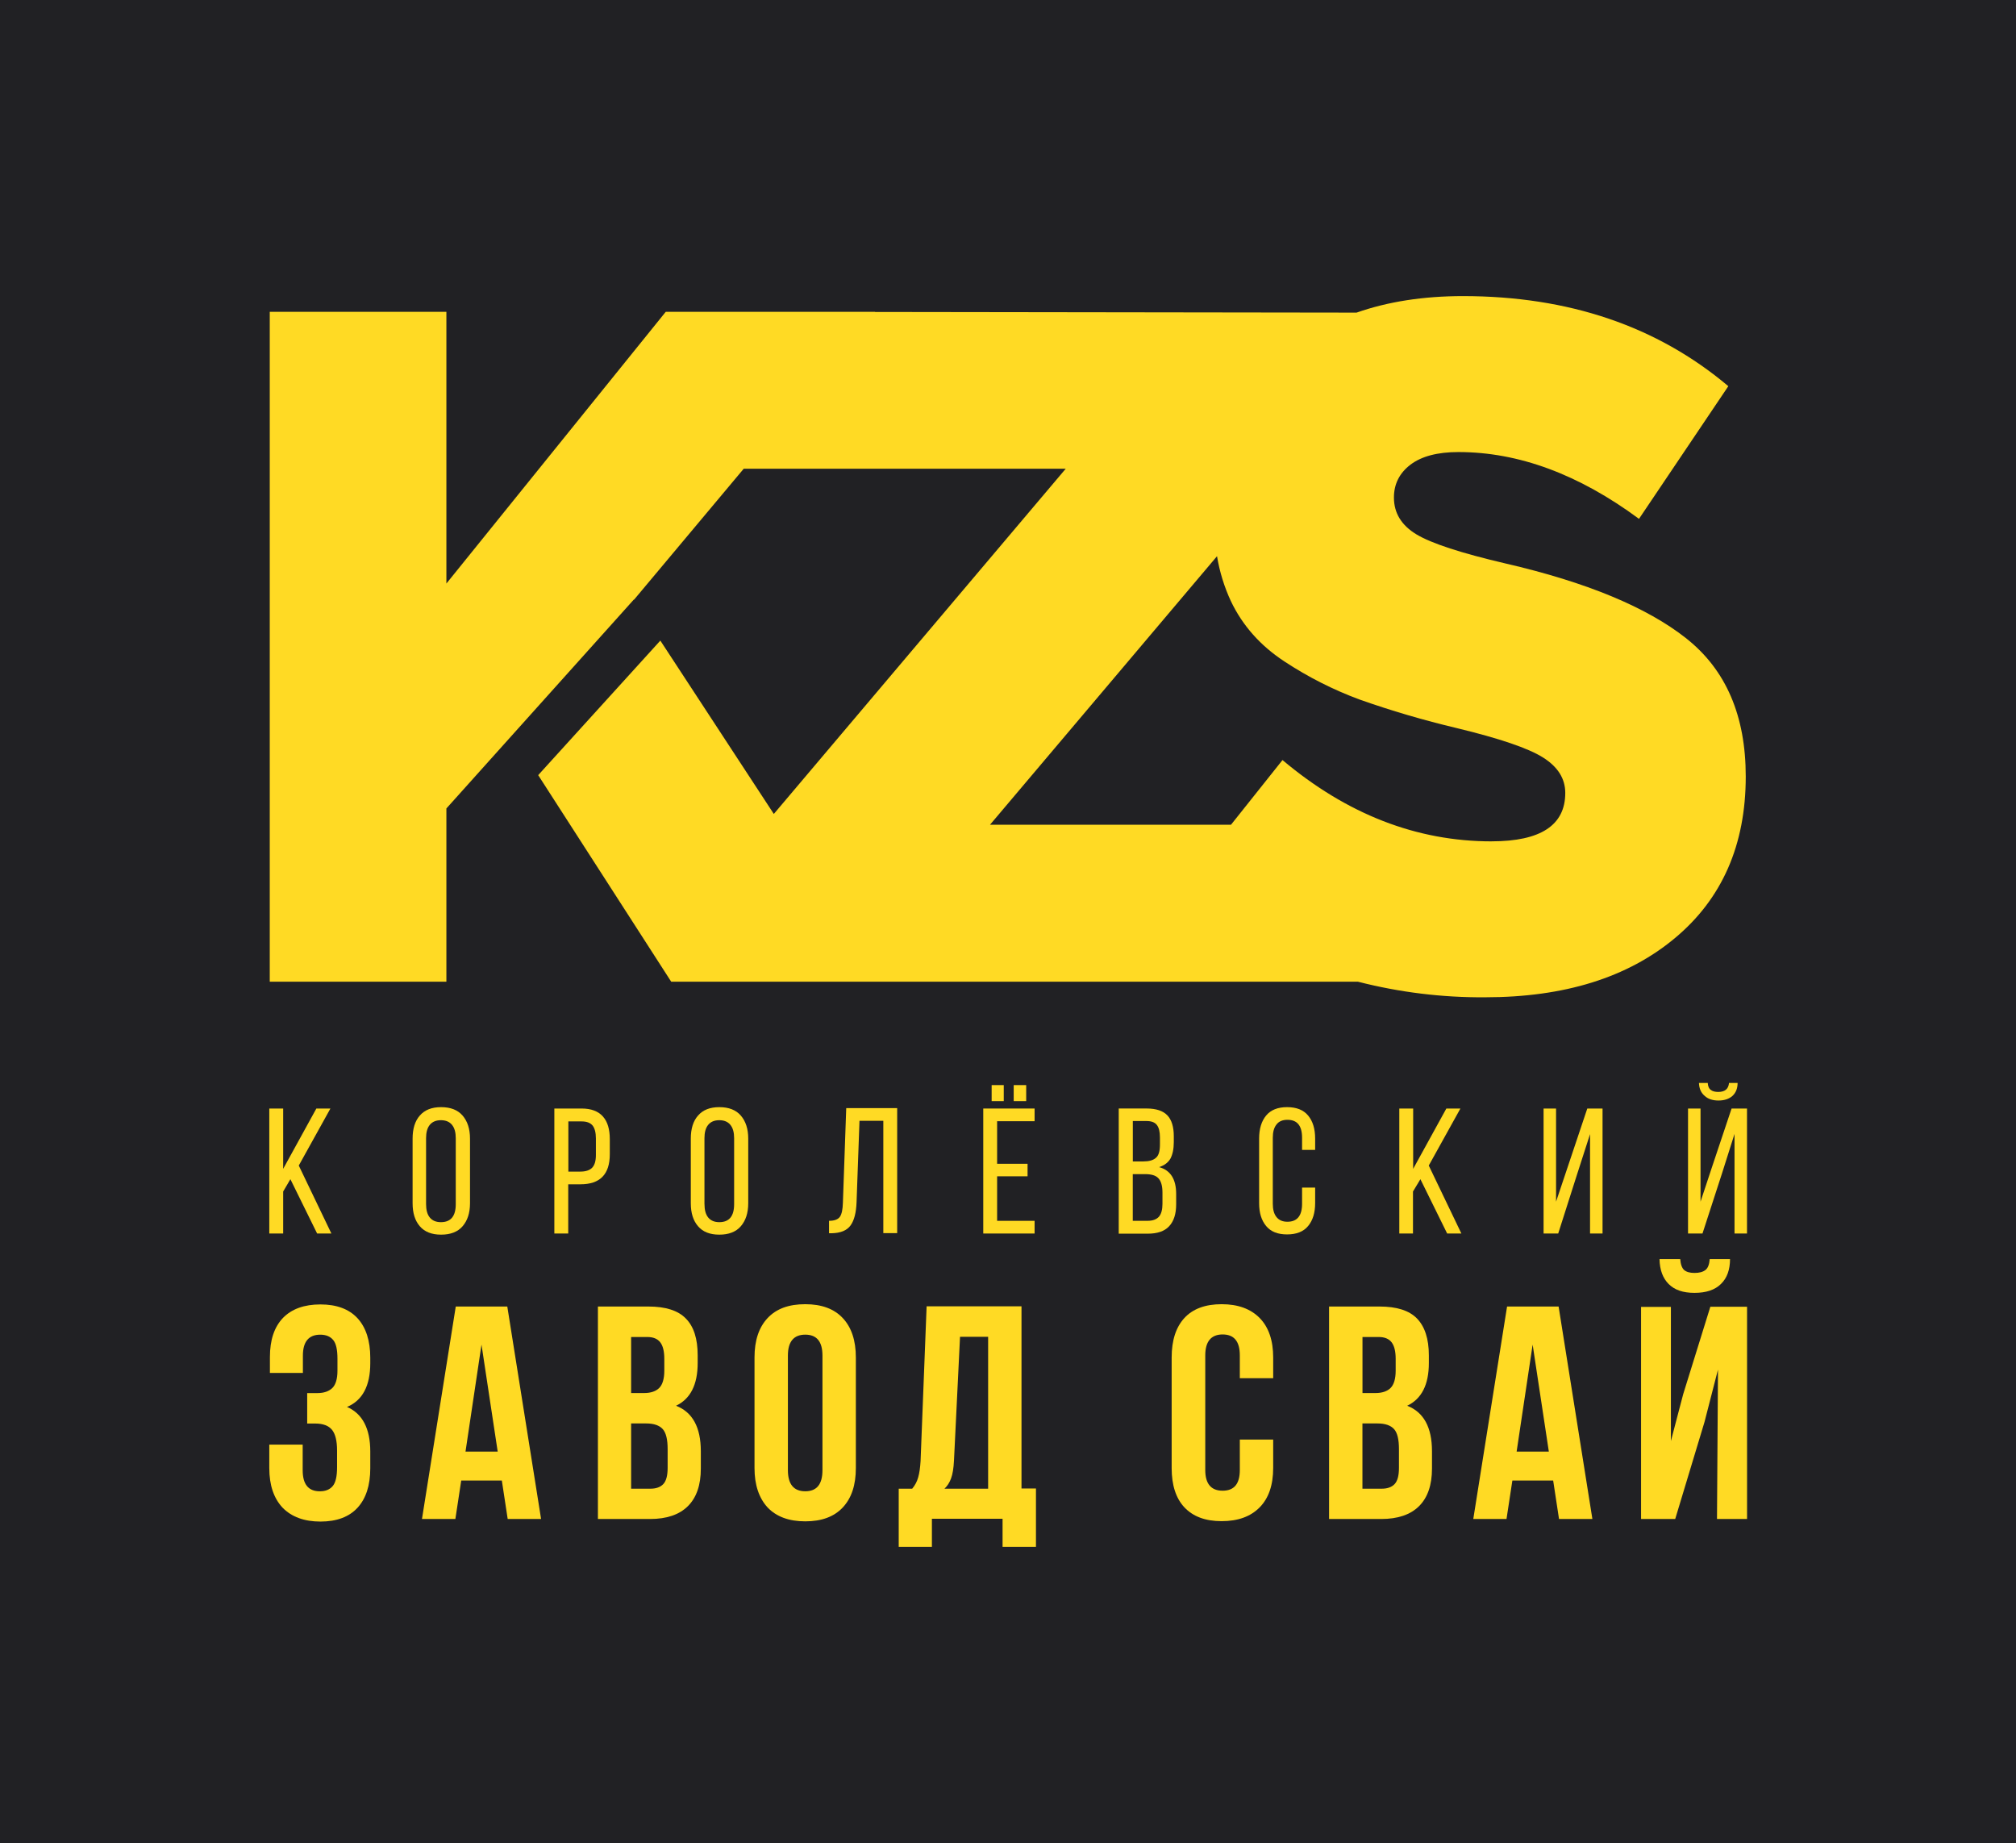 <?xml version="1.0" encoding="UTF-8"?> <!-- Creator: CorelDRAW 2021.5 --> <svg xmlns="http://www.w3.org/2000/svg" xmlns:xlink="http://www.w3.org/1999/xlink" xmlns:xodm="http://www.corel.com/coreldraw/odm/2003" xml:space="preserve" width="18.924mm" height="17.3mm" style="shape-rendering:geometricPrecision; text-rendering:geometricPrecision; image-rendering:optimizeQuality; fill-rule:evenodd; clip-rule:evenodd" viewBox="0 0 877.25 801.97"> <defs> <style type="text/css"> <![CDATA[ .fil0 {fill:#212124;fill-rule:nonzero} .fil1 {fill:#FFDA24;fill-rule:nonzero} ]]> </style> </defs> <g id="Слой_x0020_1">  <g id="_140377616805904"> <polygon class="fil0" points="-0,801.97 877.25,801.97 877.25,0 -0,0 "></polygon> <polygon class="fil1" points="117.18,536.64 117.18,482.27 123.22,482.27 123.22,508.52 137.66,482.27 143.78,482.27 130.01,507.08 144.2,536.64 137.99,536.64 126.36,513.02 123.22,518.38 123.22,536.64 "></polygon> <path class="fil1" d="M185.4 523.81c0,2.55 0.51,4.51 1.61,5.86 1.11,1.36 2.72,2.04 4.85,2.04 4.33,0 6.46,-2.64 6.46,-7.82l0 -28.72c0,-2.46 -0.51,-4.41 -1.62,-5.78 -1.1,-1.36 -2.72,-2.04 -4.84,-2.04 -2.13,0 -3.74,0.68 -4.85,2.04 -1.1,1.36 -1.61,3.31 -1.61,5.78l0 28.63zm-5.86 -0.34l0 -28.12c0,-4.25 1.02,-7.64 3.14,-10.02 2.13,-2.46 5.18,-3.66 9.27,-3.66 4.07,0 7.22,1.2 9.34,3.66 2.12,2.46 3.23,5.78 3.23,10.02l0 28.12c0,4.25 -1.1,7.56 -3.23,10.02 -2.12,2.47 -5.27,3.65 -9.34,3.65 -4.08,0 -7.14,-1.18 -9.27,-3.65 -2.12,-2.46 -3.14,-5.78 -3.14,-10.02z"></path> <path class="fil1" d="M247.25 509.71l5.35 0c2.29,0 4,-0.59 5.09,-1.7 1.1,-1.19 1.61,-2.97 1.61,-5.52l0 -7.22c0,-2.55 -0.51,-4.42 -1.44,-5.61 -1.02,-1.19 -2.55,-1.78 -4.76,-1.78l-5.78 0 0 21.83 -0.08 0zm-6.03 26.93l0 -54.37 11.89 0c4.16,0 7.23,1.19 9.26,3.48 2.04,2.29 2.98,5.6 2.98,9.86l0 6.54c0,8.75 -4.25,13.08 -12.74,13.08l-5.35 0 0 21.41 -6.03 0z"></path> <path class="fil1" d="M306.55 523.81c0,2.55 0.51,4.51 1.61,5.86 1.11,1.36 2.72,2.04 4.84,2.04 4.33,0 6.45,-2.64 6.45,-7.82l0 -28.72c0,-2.46 -0.51,-4.41 -1.62,-5.78 -1.1,-1.36 -2.71,-2.04 -4.84,-2.04 -2.13,0 -3.74,0.68 -4.84,2.04 -1.11,1.36 -1.61,3.31 -1.61,5.78l0 28.63zm-5.95 -0.34l0 -28.12c0,-4.25 1.02,-7.64 3.15,-10.02 2.13,-2.46 5.18,-3.66 9.26,-3.66 4.08,0 7.22,1.2 9.35,3.66 2.12,2.46 3.23,5.78 3.23,10.02l0 28.12c0,4.25 -1.1,7.56 -3.23,10.02 -2.13,2.47 -5.27,3.65 -9.35,3.65 -4.08,0 -7.13,-1.18 -9.26,-3.65 -2.12,-2.46 -3.15,-5.78 -3.15,-10.02z"></path> <path class="fil1" d="M360.75 536.64l0 -5.52c2.38,0 3.9,-0.6 4.76,-1.79 0.77,-1.19 1.19,-3.14 1.27,-6.03l1.45 -41.21 22.17 0 0 54.38 -6.03 0 0 -48.85 -10.37 0 -1.27 35.34c-0.17,4.58 -1.02,7.99 -2.63,10.19 -1.61,2.21 -4.33,3.31 -8.33,3.39l-1.02 0 0 0.09z"></path> <path class="fil1" d="M441.11 472.08l5.43 0 0 6.97 -5.43 0 0 -6.97zm-9.6 0l5.27 0 0 6.97 -5.27 0 0 -6.97zm-3.65 64.56l0 -54.37 22.34 0 0 5.52 -16.31 0 0 18.52 13.25 0 0 5.45 -13.25 0 0 19.37 16.31 0 0 5.52 -22.34 0z"></path> <path class="fil1" d="M492.93 531.12l6.46 0c2.2,0 3.82,-0.6 4.92,-1.79 1.02,-1.19 1.53,-3.05 1.53,-5.61l0 -4.84c0,-2.98 -0.6,-5.02 -1.79,-6.29 -1.18,-1.27 -3.14,-1.78 -5.86,-1.78l-5.27 0 0 20.31zm0 -25.83l4.59 0c2.47,0 4.33,-0.51 5.52,-1.62 1.19,-1.02 1.7,-2.97 1.7,-5.69l0 -3.14c0,-2.47 -0.43,-4.26 -1.36,-5.44 -0.93,-1.19 -2.46,-1.69 -4.58,-1.69l-5.86 0 0 17.58zm-6.12 31.34l0 -54.37 12.15 0c4.16,0 7.14,1.02 9.01,2.98 1.87,1.95 2.8,5.01 2.8,9.09l0 2.55c0,2.98 -0.51,5.35 -1.44,7.14 -1.02,1.78 -2.64,2.97 -4.93,3.74 4.93,1.36 7.4,5.26 7.4,11.64l0 4.58c0,4.16 -1.02,7.31 -3.06,9.51 -2.04,2.21 -5.18,3.23 -9.35,3.23l-12.58 0 0 -0.09z"></path> <path class="fil1" d="M547.9 523.47l0 -28.12c0,-4.25 1.02,-7.57 3.05,-10.03 2.04,-2.46 5.1,-3.65 9.1,-3.65 4.07,0 7.13,1.19 9.17,3.65 2.04,2.46 3.06,5.78 3.06,10.03l0 4.92 -5.69 0 0 -5.27c0,-5.27 -2.13,-7.82 -6.37,-7.82 -2.13,0 -3.74,0.68 -4.76,2.04 -1.1,1.35 -1.61,3.31 -1.61,5.78l0 28.72c0,2.46 0.51,4.41 1.61,5.77 1.1,1.36 2.63,2.04 4.76,2.04 4.25,0 6.37,-2.63 6.37,-7.81l0 -7.06 5.69 0 0 6.71c0,4.25 -1.02,7.56 -3.06,10.02 -2.04,2.47 -5.09,3.65 -9.17,3.65 -4.08,0 -7.06,-1.19 -9.1,-3.65 -2.03,-2.46 -3.05,-5.69 -3.05,-9.94z"></path> <polygon class="fil1" points="608.9,536.64 608.9,482.27 614.93,482.27 614.93,508.52 629.37,482.27 635.49,482.27 621.72,507.08 635.91,536.64 629.72,536.64 618.08,513.02 614.85,518.38 614.85,536.64 "></polygon> <polygon class="fil1" points="671.68,536.64 671.68,482.27 677.11,482.27 677.11,522.79 682.13,507.84 690.7,482.27 697.34,482.27 697.34,536.64 691.9,536.64 691.9,493.4 686.04,511.58 678.05,536.64 "></polygon> <path class="fil1" d="M739.3 471.14l3.82 0c0.08,1.44 0.51,2.47 1.36,3.06 0.76,0.6 1.87,0.85 3.23,0.85 2.88,0 4.41,-1.27 4.67,-3.91l3.73 0c0,2.38 -0.76,4.25 -2.2,5.61 -1.53,1.36 -3.57,2.04 -6.12,2.04 -2.55,0 -4.59,-0.68 -6.03,-2.04 -1.61,-1.36 -2.38,-3.23 -2.47,-5.61zm-4.76 65.5l0 -54.37 5.44 0 0 40.52 5.18 -15.63 8.33 -24.89 6.71 0 0 54.37 -5.43 0 0 -43.33 -5.44 17.16 -8.5 26.17 -6.29 0z"></path> <path class="fil1" d="M117.18 638.68l0 -10.19 14.53 0 0 11.13c0,6.12 2.46,9.18 7.48,9.18 2.46,0 4.33,-0.77 5.61,-2.3 1.27,-1.53 1.87,-4.25 1.87,-8.15l0 -7.31c0,-4.24 -0.76,-7.22 -2.21,-9 -1.45,-1.78 -3.91,-2.72 -7.22,-2.72l-3.57 0 0 -13.25 4.42 0c2.89,0 5.01,-0.76 6.54,-2.22 1.45,-1.44 2.21,-3.99 2.21,-7.47l0 -5.19c0,-3.99 -0.59,-6.71 -1.87,-8.23 -1.27,-1.53 -3.14,-2.3 -5.61,-2.3 -5.01,0 -7.56,3.05 -7.56,9.09l0 7.56 -14.35 0 0 -6.87c0,-7.47 1.87,-13.08 5.69,-17.08 3.82,-3.91 9.26,-5.86 16.31,-5.86 7.05,0 12.48,2.04 16.14,6.03 3.65,3.99 5.53,9.77 5.53,17.16l0 2.38c0,9.85 -3.4,16.23 -10.12,19.03 6.71,2.89 10.12,9.43 10.12,19.37l0 7.31c0,7.47 -1.88,13.17 -5.53,17.16 -3.65,3.99 -9.09,6.03 -16.14,6.03 -7.06,0 -12.58,-2.04 -16.48,-6.03 -3.82,-4.07 -5.79,-9.77 -5.79,-17.24z"></path> <path class="fil1" d="M202.56 631.54l14.01 0 -7.05 -46.56 -6.96 46.56zm-18.94 29.31l14.7 -92.43 22.43 0 14.7 92.43 -14.53 0 -2.55 -16.74 -17.67 0 -2.55 16.74 -14.52 0z"></path> <path class="fil1" d="M274.63 647.67l8.33 0c2.55,0 4.42,-0.68 5.69,-2.04 1.27,-1.36 1.87,-3.74 1.87,-7.05l0 -8.08c0,-4.24 -0.68,-7.13 -2.12,-8.75 -1.45,-1.61 -3.82,-2.47 -7.22,-2.47l-6.55 0 0 28.38zm0 -41.62l5.69 0c2.89,0 5.09,-0.77 6.54,-2.21 1.44,-1.45 2.21,-3.99 2.21,-7.48l0 -5.18c0,-3.31 -0.59,-5.68 -1.78,-7.22 -1.19,-1.53 -3.06,-2.29 -5.61,-2.29l-7.05 0 0 24.38zm-14.45 54.79l0 -92.43 21.92 0c7.47,0 12.91,1.7 16.31,5.19 3.48,3.48 5.18,8.83 5.18,16.06l0 3.31c0,9.43 -3.14,15.63 -9.42,18.61 7.22,2.8 10.79,9.43 10.79,19.79l0 7.56c0,7.13 -1.87,12.58 -5.61,16.31 -3.74,3.74 -9.26,5.61 -16.48,5.61l-22.69 0z"></path> <path class="fil1" d="M342.85 639.61c0,6.12 2.55,9.18 7.56,9.18 5.02,0 7.48,-3.06 7.48,-9.18l0 -49.87c0,-6.04 -2.46,-9.09 -7.48,-9.09 -5.01,0 -7.56,3.05 -7.56,9.09l0 49.87zm-14.53 -0.93l0 -48.09c0,-7.39 1.87,-13.08 5.7,-17.16 3.82,-4.08 9.26,-6.03 16.39,-6.03 7.14,0 12.58,2.04 16.31,6.03 3.82,4.08 5.7,9.77 5.7,17.16l0 48.09c0,7.39 -1.87,13.08 -5.7,17.16 -3.82,4.07 -9.26,6.03 -16.31,6.03 -7.13,0 -12.57,-2.04 -16.39,-6.03 -3.74,-4.08 -5.7,-9.77 -5.7,-17.16z"></path> <path class="fil1" d="M410.95 647.67l19.03 0 0 -66.09 -12.23 0 -2.63 53.86c-0.17,3.4 -0.6,5.95 -1.27,7.74 -0.68,1.87 -1.61,3.31 -2.89,4.5zm-19.88 25.4l0 -25.4 5.86 0c1.27,-1.53 2.13,-3.14 2.63,-5.01 0.51,-1.78 0.85,-4.16 1.02,-6.97l2.63 -67.36 41.29 0 0 79.25 6.29 0 0 25.41 -14.53 0 0 -12.24 -30.75 0 0 12.24 -14.45 0 0 0.08z"></path> <path class="fil1" d="M509.84 638.68l0 -48.09c0,-7.48 1.87,-13.17 5.52,-17.16 3.65,-3.99 9.09,-6.03 16.23,-6.03 7.14,0 12.66,2.04 16.57,6.03 3.91,4 5.86,9.77 5.86,17.16l0 9 -14.52 0 0 -9.93c0,-6.04 -2.46,-9.1 -7.48,-9.1 -5,0 -7.56,3.06 -7.56,9.1l0 49.87c0,6.03 2.55,9.01 7.56,9.01 5.02,0 7.48,-2.98 7.48,-9.01l0 -13.25 14.52 0 0 12.32c0,7.48 -1.95,13.17 -5.86,17.16 -3.91,4 -9.42,6.03 -16.57,6.03 -7.13,0 -12.48,-2.04 -16.23,-6.03 -3.65,-3.91 -5.52,-9.6 -5.52,-17.07z"></path> <path class="fil1" d="M592.87 647.67l8.32 0c2.55,0 4.42,-0.68 5.69,-2.04 1.27,-1.36 1.87,-3.74 1.87,-7.05l0 -8.08c0,-4.24 -0.68,-7.13 -2.12,-8.75 -1.45,-1.61 -3.82,-2.47 -7.23,-2.47l-6.54 0 0 28.38zm0 -41.62l5.69 0c2.89,0 5.1,-0.77 6.55,-2.21 1.44,-1.45 2.21,-3.99 2.21,-7.48l0 -5.18c0,-3.31 -0.6,-5.68 -1.78,-7.22 -1.19,-1.53 -3.06,-2.29 -5.61,-2.29l-7.05 0 0 24.38zm-14.53 54.79l0 -92.43 21.92 0c7.48,0 12.91,1.7 16.31,5.19 3.4,3.48 5.19,8.83 5.19,16.06l0 3.31c0,9.43 -3.15,15.63 -9.43,18.61 7.22,2.8 10.79,9.43 10.79,19.79l0 7.56c0,7.13 -1.87,12.58 -5.61,16.31 -3.74,3.74 -9.26,5.61 -16.48,5.61l-22.68 0z"></path> <path class="fil1" d="M659.95 631.54l14.02 0 -7.05 -46.56 -6.97 46.56zm-18.86 29.31l14.7 -92.43 22.43 0 14.7 92.43 -14.52 0 -2.55 -16.74 -17.75 0 -2.55 16.74 -14.44 0z"></path> <path class="fil1" d="M726.14 558.65c2.55,2.55 6.2,3.82 11.21,3.82 5.09,0 8.92,-1.28 11.55,-3.91 2.63,-2.55 3.91,-6.2 3.91,-10.79l-8.84 0c-0.17,2.29 -0.76,3.91 -1.87,4.76 -1.1,0.84 -2.63,1.27 -4.76,1.27 -2.04,0 -3.49,-0.43 -4.5,-1.27 -0.94,-0.85 -1.53,-2.47 -1.7,-4.76l-9.01 0c0.09,4.76 1.44,8.32 4,10.88zm-12.06 9.93l13 0 0 58.36 5.35 -20.39 11.82 -38.05 15.97 0 0 92.34 -13.08 0 0.43 -64.98 -5.86 22.77 -12.75 42.22 -14.86 0 0 -92.26z"></path> <path class="fil1" d="M649.06 366.04c-32.64,0 -62.96,-11.8 -90.99,-35.37l-22.42 28.15 -104.86 0 98.79 -116.84c1.13,6.79 3.16,13.38 6.04,19.56 5.09,10.68 12.92,19.46 23.44,26.33 10.23,6.72 21.11,12.23 32.48,16.44 13.87,4.91 27.99,9.04 42.26,12.43 18.71,4.51 31.27,8.78 37.68,12.84 6.43,4.06 9.63,9.17 9.64,15.38 0,14.05 -10.69,21.07 -32.07,21.07zm84.78 -88.26c-17.24,-13.62 -43.5,-24.5 -78.78,-32.65 -19.23,-4.49 -32.13,-8.7 -38.68,-12.63 -6.53,-3.93 -9.82,-9.28 -9.82,-16.04 0,-5.88 2.42,-10.67 7.22,-14.32 4.81,-3.64 11.76,-5.47 20.85,-5.47 26.17,0 52.36,9.68 78.57,29.06l38.87 -57.72c-30.99,-26.12 -69.49,-39.17 -115.43,-39.19 -17.3,0 -32.75,2.42 -46.34,7.19l-209.55 -0.29 0.06 -0.07 -91.11 0 -95.46 118.23 0 -118.23 -76.86 0 0 291.45 76.86 0 0 -75.37 81.58 -90.9 0.07 0.08 47.74 -56.99 140.12 0 -127.03 150.2 -49.38 -75.42 -53.15 58.53 57.88 89.87 298.83 0c18.1,4.63 36.67,6.92 55.3,6.78 34.49,0 62.01,-8.56 82.57,-25.7 20.58,-17.12 30.88,-40.59 30.88,-70.35 0.01,-26.38 -8.59,-46.4 -25.81,-60.03z"></path> </g> </g> </svg> 